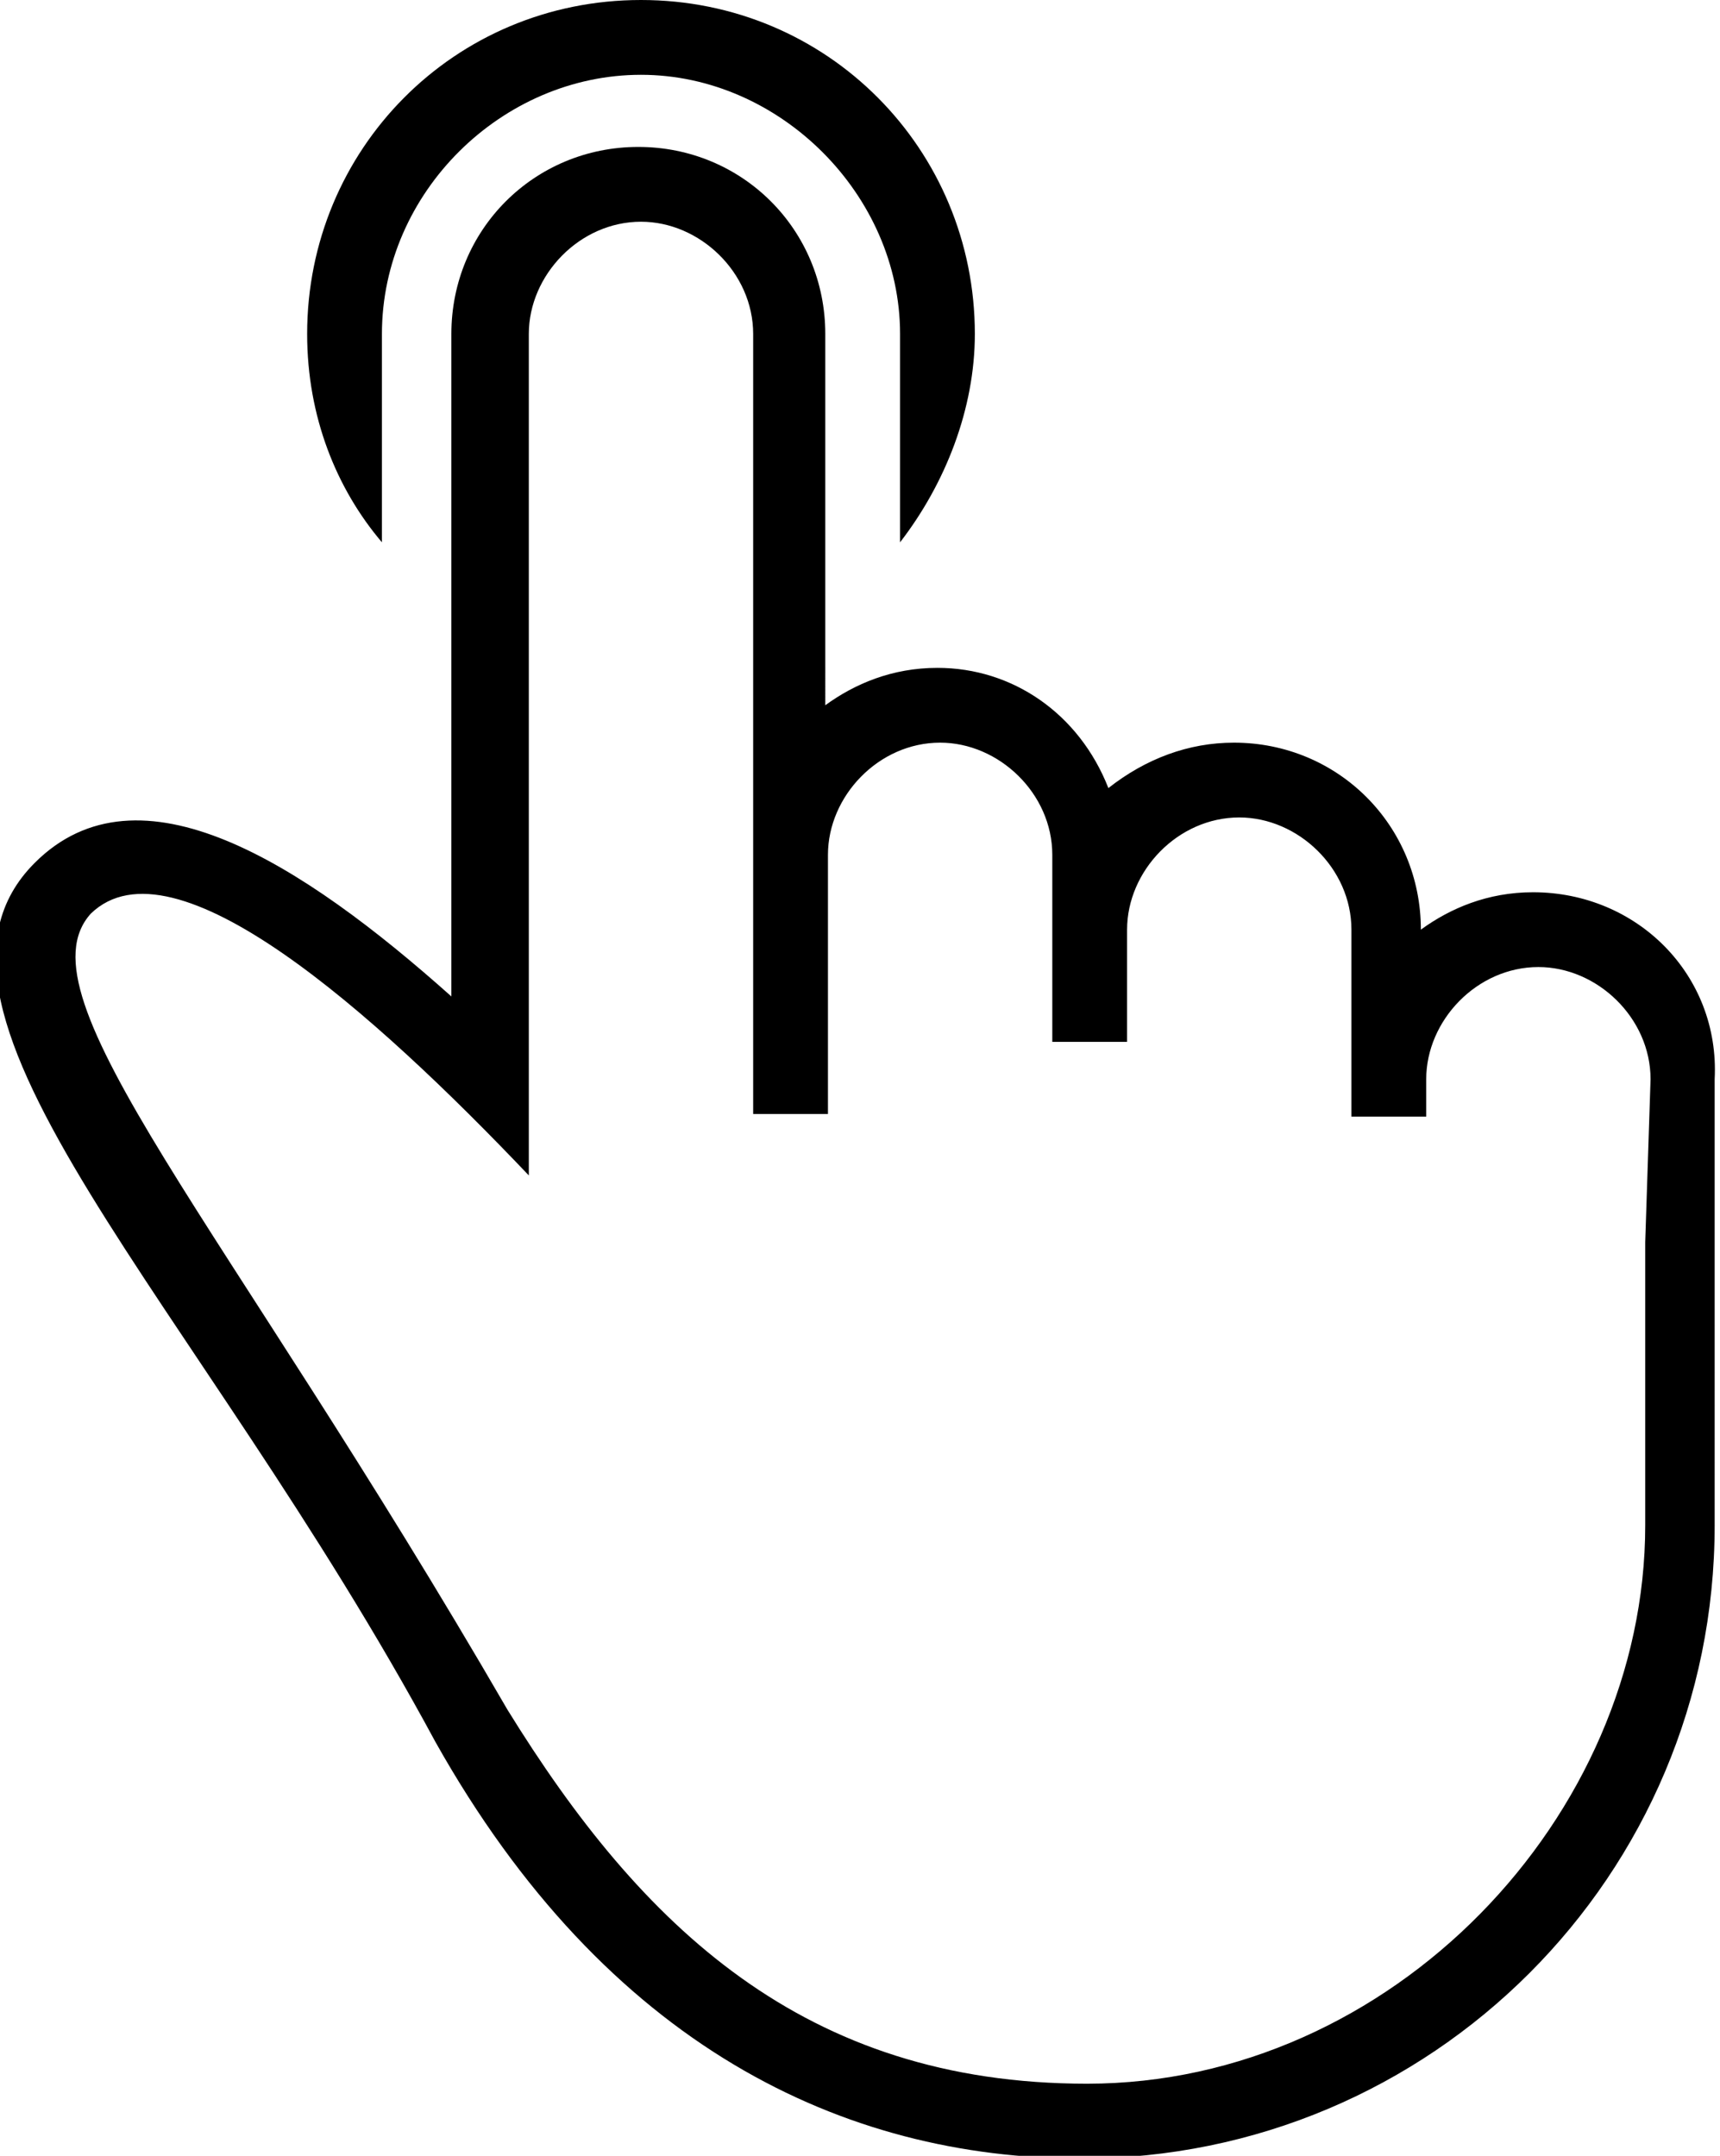 <?xml version="1.0" encoding="utf-8"?>
<!-- Generator: Adobe Illustrator 26.3.1, SVG Export Plug-In . SVG Version: 6.00 Build 0)  -->
<svg version="1.1" id="Capa_1" xmlns="http://www.w3.org/2000/svg" xmlns:xlink="http://www.w3.org/1999/xlink" x="0px" y="0px"
	 width="64.4px" height="80.7px" viewBox="0 0 64.4 80.7" style="enable-background:new 0 0 64.4 80.7;" xml:space="preserve">
<g>
	<g>
		<path d="M14.3,12.5c0-5.3,4.5-9.7,9.7-9.7s9.7,4.5,9.7,9.7v7.8c1.7-2.2,2.8-5,2.8-7.8C36.5,5.6,31,0,24,0S11.5,5.6,11.5,12.5
			c0,3.1,1.1,5.8,2.8,7.8V12.5z"/>
		<path d="M57.4,33.4c-1.7,0-3.1,0.6-4.2,1.4l0,0c0-3.9-3.1-7-7-7c-1.7,0-3.3,0.6-4.7,1.7c-1.1-2.8-3.6-4.5-6.4-4.5
			c-1.7,0-3.1,0.6-4.2,1.4V12.5c0-3.9-3.1-7-7-7s-7,3.1-7,7v24.8c-5.6-5-11.7-8.9-15.6-5c-5.6,5.6,6.1,16.4,15,32.9
			c6.4,11.4,15.3,15.6,24.2,15.6c13.1,0,23.7-10.6,23.7-23.7V40.4C64.4,36.5,61.3,33.4,57.4,33.4z M61.6,46.5v10.6
			c0,10.9-9.5,20.9-20.9,20.9C30.1,78,24,72.1,19,64C8.4,45.7,0.6,37.3,3.4,34.2C6.5,31.2,14,37.9,19.8,44V12.5
			c0-2.2,1.9-4.2,4.2-4.2c2.2,0,4.2,1.9,4.2,4.2v29.2H31V32c0-2.2,1.9-4.2,4.2-4.2c2.2,0,4.2,1.9,4.2,4.2v7h2.8v-4.2
			c0-2.2,1.9-4.2,4.2-4.2c2.2,0,4.2,1.9,4.2,4.2v7h2.8v-1.4c0-2.2,1.9-4.2,4.2-4.2c2.2,0,4.2,1.9,4.2,4.2L61.6,46.5L61.6,46.5z"/>
	</g>
</g>
</svg>
